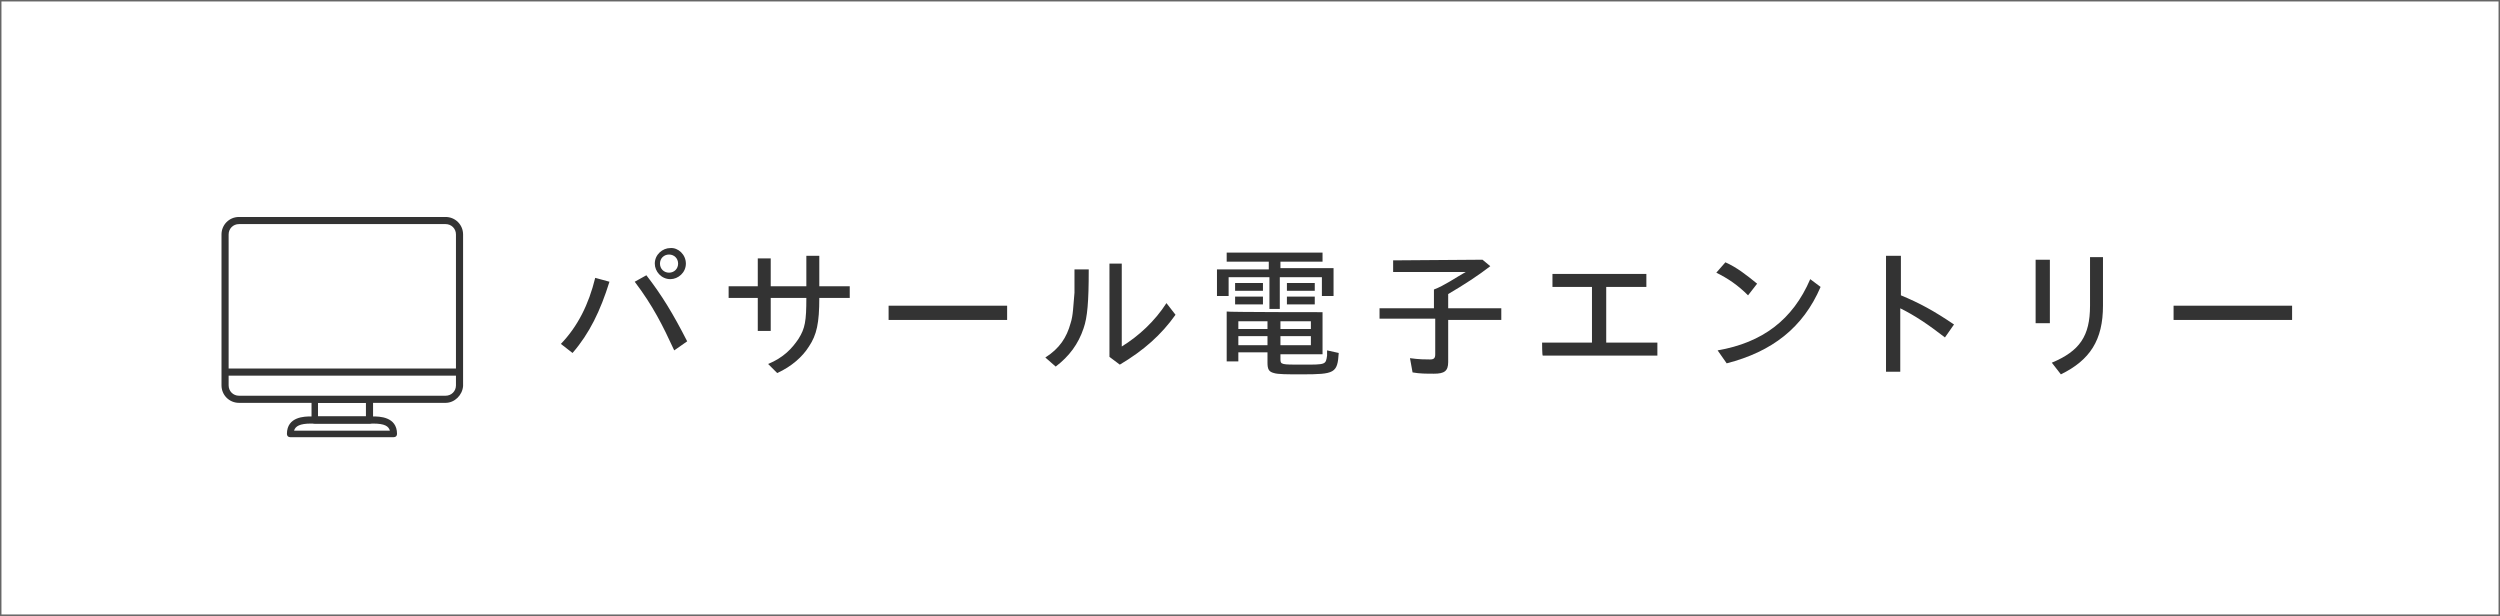 <?xml version="1.0" encoding="utf-8"?>
<!-- Generator: Adobe Illustrator 26.2.1, SVG Export Plug-In . SVG Version: 6.00 Build 0)  -->
<svg version="1.1" id="レイヤー_1" xmlns="http://www.w3.org/2000/svg" xmlns:xlink="http://www.w3.org/1999/xlink" x="0px"
	 y="0px" viewBox="0 0 386 95.1" style="enable-background:new 0 0 386 95.1;" xml:space="preserve">
<rect x="0" y="0" width="386" height="95.1" fill="#808080" stroke="none"/>
<style type="text/css">
	.st0{fill:#FFFFFF;stroke:#666666;stroke-width:0.25;stroke-miterlimit:10;}
	.st1{fill:#333333;}
</style>
<rect x="0.1" y="0.1" class="st0" width="385.8" height="94.9"/>
<g>
	<path class="st1" d="M94.1,43.5c-1.4,4.5-3.1,8-5.7,11l-1.8-1.4c2.6-2.7,4.3-6.1,5.3-10.2L94.1,43.5z M99.8,42.5
		c2.4,3.1,4.1,5.9,6.3,10.2l-2,1.4c-1.8-3.9-3.3-6.9-6.1-10.6L99.8,42.5z M105.9,40.7c0,1.4-1.2,2.4-2.4,2.4c-1.4,0-2.4-1.2-2.4-2.4
		c0-1.4,1.2-2.4,2.4-2.4C104.7,38.2,105.9,39.3,105.9,40.7z M101.9,40.7c0,0.8,0.6,1.4,1.4,1.4s1.4-0.6,1.4-1.4
		c0-0.8-0.6-1.4-1.4-1.4S101.9,39.9,101.9,40.7z"/>
	<path class="st1" d="M118.6,56.2c2.4-1,3.7-2.4,4.7-3.9c1-1.6,1.2-2.7,1.2-6.3H119v5.1h-2V46h-4.5v-1.8h4.5v-4.3h2v4.3h5.5v-4.7h2
		v4.7h4.7V46h-4.7c0,3.9-0.4,5.7-1.6,7.5c-1,1.6-2.7,3.1-4.9,4.1L118.6,56.2z"/>
	<path class="st1" d="M155.5,47.2v2.2h-18.3v-2.2H155.5z"/>
	<path class="st1" d="M168.1,41.7c0,4.9-0.2,7.3-0.8,9c-0.8,2.4-2.2,4.3-4.3,5.9l-1.6-1.4c2.2-1.4,3.3-3.1,3.9-5.3
		c0.4-1.2,0.4-2.6,0.6-4.7c0-0.6,0-1.2,0-2v-0.4v-1.2h2.2L168.1,41.7L168.1,41.7z M173.2,40.7v12.8c2.6-1.6,5.1-3.9,6.9-6.7l1.4,1.8
		c-2.2,3.1-4.9,5.5-8.6,7.7l-1.6-1.2V40.7H173.2z"/>
	<path class="st1" d="M204.2,39v1.4h-6.5v1h8.2v4.3h-1.8v-2.9h-6.5v4.9H196v-4.9h-6.3v2.9h-1.8v-4.1h8v-1.2h-6.5V39H204.2z
		 M204.2,48.2v6.5h-6.5v0.8c0,0.8,0.2,0.8,3.3,0.8h0.2c3.5,0,3.5,0,3.7-1.4v-0.2c0-0.2,0-0.4,0-0.6l1.8,0.4
		c-0.2,3.1-0.6,3.3-5.7,3.3h-0.2c-2,0-3.5,0-4.1-0.2c-0.8-0.2-1-0.6-1-1.6v-1.6h-4.5v1.4h-1.8v-7.7
		C189.5,48.2,204.2,48.2,204.2,48.2z M195,43.7v1.2h-4.3v-1.2H195z M195,45.8V47h-4.3v-1.2H195z M191.2,49.6v1.2h4.5v-1.2H191.2z
		 M191.2,51.9v1.4h4.5v-1.4H191.2z M197.7,49.6v1.2h4.7v-1.2H197.7z M197.7,51.9v1.4h4.7v-1.4H197.7z M203,43.7v1.2h-4.3v-1.2H203z
		 M203,45.8V47h-4.3v-1.2H203z"/>
	<path class="st1" d="M228.9,40.1l1.2,1c-1.8,1.4-4.1,2.9-6.5,4.3v2.2h8.2v1.8h-8.2v6.5c0,1.4-0.6,1.8-2.2,1.8c-1.2,0-2.2,0-3.3-0.2
		l-0.4-2.2c1.4,0.2,2.4,0.2,3.1,0.2c0.6,0,0.8-0.2,0.8-0.8v-5.5H213v-1.6h8.4v-2.9c1.6-0.6,3.3-1.8,4.9-2.7h-11.2v-1.8L228.9,40.1
		L228.9,40.1z"/>
	<path class="st1" d="M238.1,52.9h7.7v-8.6h-6.1v-2h14.5v2H248v8.6h7.9v2h-17.7C238.1,54.9,238.1,52.9,238.1,52.9z"/>
	<path class="st1" d="M266.4,40.5c1.8,0.8,3.3,2,4.9,3.3l-1.4,1.8c-1.6-1.6-3.1-2.6-4.9-3.5L266.4,40.5z M281.1,44.3
		c-2.7,6.3-7.5,10-14.5,11.8l-1.4-2c6.9-1.2,11.6-4.7,14.3-11L281.1,44.3z"/>
	<path class="st1" d="M293.5,39.5v6.1c2.9,1.2,5.1,2.4,8.2,4.5l-1.4,2c-2.6-2-4.5-3.3-6.9-4.5v9.8h-2.2V39.5H293.5z"/>
	<path class="st1" d="M316.5,40.1v9.8h-2.2v-9.8H316.5z M324.7,39.7v7.5c0,5.3-2,8.4-6.5,10.6l-1.4-1.8c4.3-1.8,5.9-4.1,5.9-8.8
		v-7.5C322.7,39.7,324.7,39.7,324.7,39.7z"/>
	<path class="st1" d="M353.9,47.2v2.2h-18.3v-2.2H353.9z"/>
</g>
<g>
	<path class="st1" d="M68.8,62.2H36.9c-1.5,0-2.7-1.2-2.7-2.7V37.4h1.1v22.1c0,0.9,0.7,1.6,1.6,1.6h31.9c0.9,0,1.6-0.7,1.6-1.6V36.2
		c0-0.9-0.7-1.6-1.6-1.6H36.9c-0.9,0-1.6,0.7-1.6,1.6v2.1h-1.1v-2.1c0-1.5,1.2-2.7,2.7-2.7h31.9c1.5,0,2.7,1.2,2.7,2.7v23.4
		C71.4,61,70.2,62.2,68.8,62.2z"/>
	<path class="st1" d="M60.8,67.5H44.8c-0.3,0-0.5-0.2-0.5-0.5c0-2.7,2.8-2.7,3.7-2.7h9.6c0.9,0,3.7,0,3.7,2.7
		C61.3,67.3,61.1,67.5,60.8,67.5z M45.4,66.5h14.8c-0.2-0.7-0.8-1.1-2.6-1.1H48C46.3,65.4,45.6,65.8,45.4,66.5L45.4,66.5z"/>
	<path class="st1" d="M57.1,65.4h-8.5c-0.3,0-0.5-0.2-0.5-0.5v-3.2c0-0.3,0.2-0.5,0.5-0.5h8.5c0.3,0,0.5,0.2,0.5,0.5v3.2
		C57.6,65.2,57.4,65.4,57.1,65.4z M49.1,64.3h7.4v-2.1h-7.4V64.3z"/>
	<path class="st1" d="M34.7,56.9h36.1V58H34.7V56.9z"/>
</g>
</svg>
